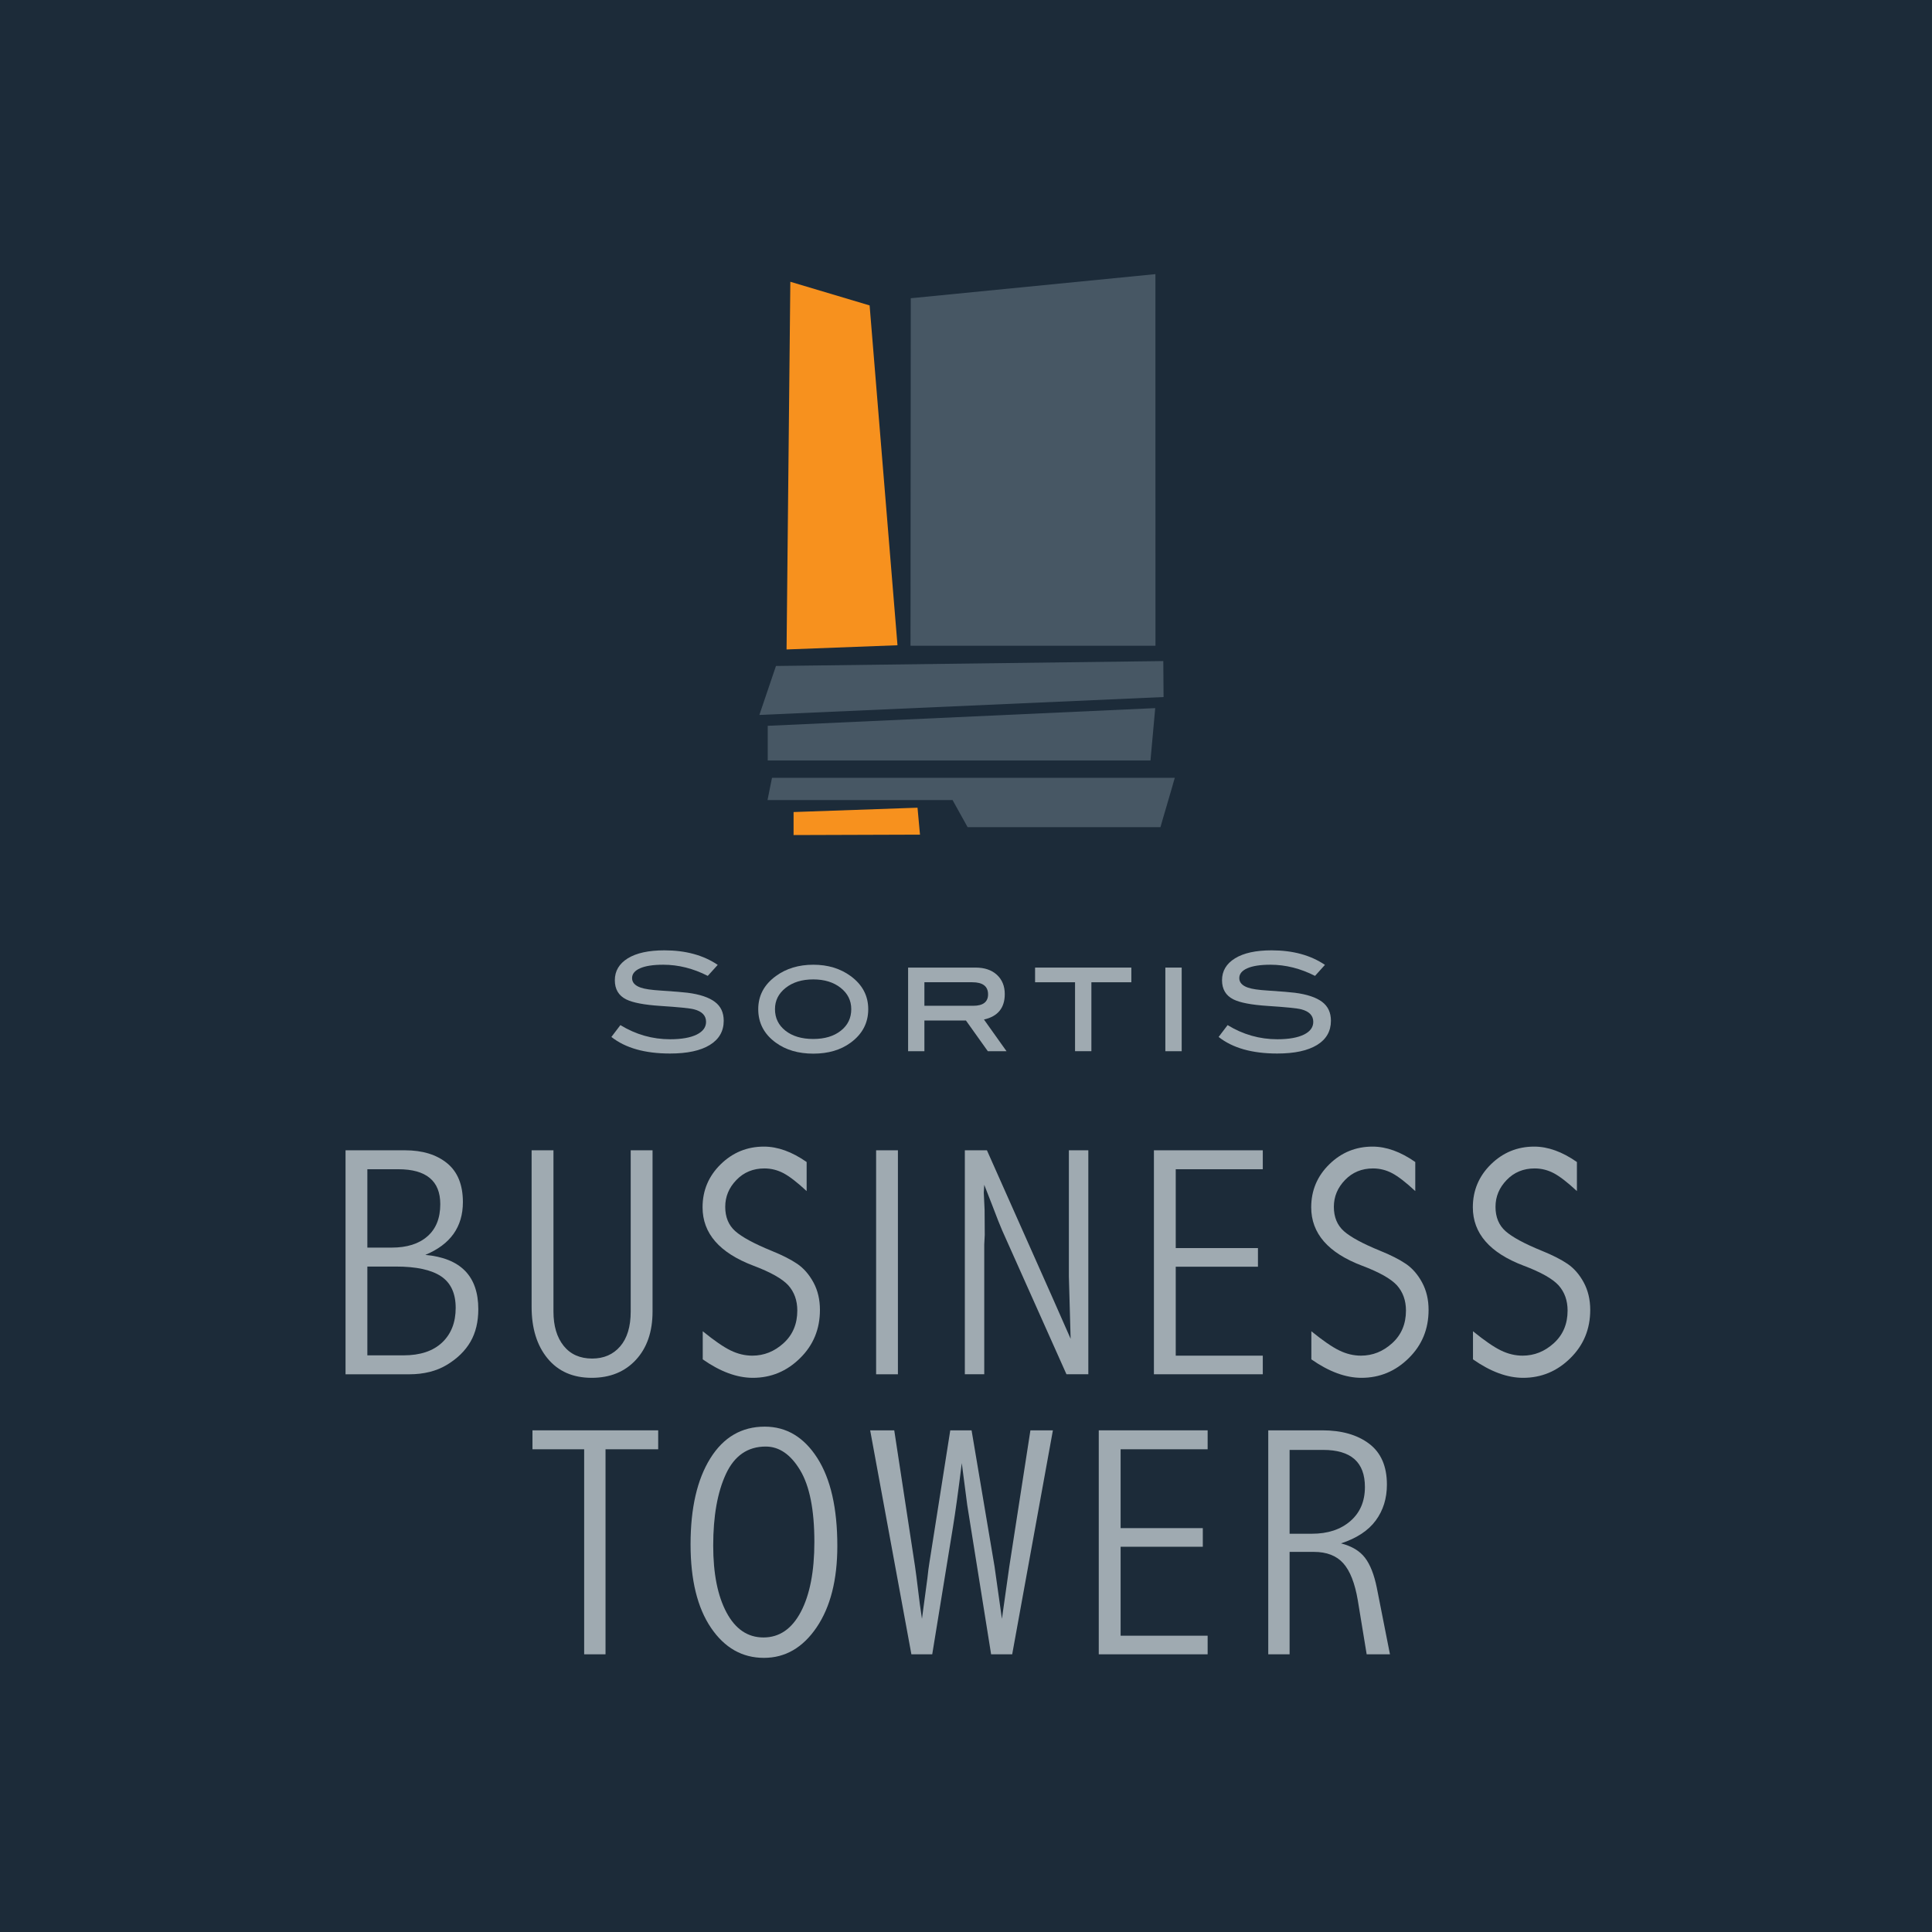 <?xml version="1.0" encoding="UTF-8"?>
<svg xmlns="http://www.w3.org/2000/svg" xmlns:xlink="http://www.w3.org/1999/xlink" width="509.83pt" height="509.83pt" viewBox="0 0 509.83 509.83" version="1.1">
<defs>
<clipPath id="clip1">
  <path d="M 0 0 L 509.828 0 L 509.828 509.828 L 0 509.828 Z M 0 0 "/>
</clipPath>
</defs>
<g id="surface1">
<g clip-path="url(#clip1)" clip-rule="nonzero">
<path style=" stroke:none;fill-rule:nonzero;fill:rgb(10.999%,16.899%,22.4%);fill-opacity:1;" d="M 0 509.828 L 509.836 509.828 L 509.836 -0.004 L 0 -0.004 Z M 0 509.828 "/>
</g>
<path style=" stroke:none;fill-rule:nonzero;fill:rgb(62.399%,66.699%,69.398%);fill-opacity:1;" d="M 96.941 334.227 L 96.941 357.66 L 106.48 357.66 C 110.879 357.66 114.273 356.531 116.672 354.273 C 119.051 352.016 120.25 348.973 120.25 345.137 C 120.25 341.301 118.965 338.527 116.395 336.805 C 113.82 335.086 109.852 334.227 104.488 334.227 Z M 96.941 308.547 L 96.941 329.227 L 103.371 329.227 C 107.375 329.227 110.508 328.246 112.777 326.266 C 115.047 324.293 116.184 321.465 116.184 317.766 C 116.184 314.691 115.262 312.387 113.406 310.852 C 111.559 309.316 108.793 308.547 105.105 308.547 Z M 91.184 303.547 L 106.879 303.547 C 111.488 303.547 115.188 304.68 117.977 306.953 C 120.766 309.227 122.152 312.652 122.152 317.223 C 122.152 320.496 121.328 323.285 119.684 325.602 C 118.039 327.914 115.562 329.766 112.234 331.148 C 116.902 331.574 120.395 332.98 122.73 335.367 C 125.059 337.758 126.219 341.133 126.219 345.48 C 126.219 348.816 125.531 351.684 124.148 354.074 C 122.766 356.461 120.695 358.488 117.938 360.16 C 115.184 361.824 111.855 362.66 107.957 362.66 L 91.184 362.66 "/>
<path style=" stroke:none;fill-rule:nonzero;fill:rgb(62.399%,66.699%,69.398%);fill-opacity:1;" d="M 140.285 303.547 L 146.051 303.547 L 146.051 346.09 C 146.051 349.902 146.949 352.922 148.746 355.156 C 150.539 357.387 153.047 358.504 156.262 358.504 C 159.344 358.504 161.812 357.43 163.66 355.285 C 165.504 353.141 166.434 350.074 166.434 346.09 L 166.434 303.547 L 172.199 303.547 L 172.199 346.09 C 172.199 351.43 170.73 355.684 167.809 358.844 C 164.887 362.008 160.992 363.59 156.141 363.59 C 151.199 363.59 147.32 361.891 144.504 358.484 C 141.695 355.078 140.285 350.539 140.285 344.859 "/>
<path style=" stroke:none;fill-rule:nonzero;fill:rgb(62.399%,66.699%,69.398%);fill-opacity:1;" d="M 185.445 351.301 C 188.469 353.762 190.918 355.449 192.793 356.363 C 194.672 357.281 196.59 357.738 198.535 357.738 C 201.613 357.738 204.359 356.641 206.781 354.438 C 209.195 352.234 210.398 349.367 210.398 345.836 C 210.398 343.184 209.609 340.965 208.027 339.184 C 206.414 337.43 203.355 335.711 198.836 334.008 C 189.875 330.617 185.398 325.48 185.398 318.59 C 185.398 314.156 186.988 310.375 190.164 307.254 C 193.344 304.137 197.152 302.574 201.586 302.574 C 205.23 302.574 208.988 303.93 212.863 306.641 L 212.863 314.312 C 210.398 312.023 208.371 310.453 206.781 309.605 C 205.188 308.762 203.492 308.336 201.719 308.336 C 198.746 308.336 196.281 309.352 194.324 311.387 C 192.352 313.422 191.379 315.777 191.379 318.465 C 191.379 321.176 192.262 323.316 194.023 324.883 C 195.785 326.449 198.984 328.184 203.617 330.078 C 206.414 331.207 208.668 332.352 210.383 333.512 C 212.082 334.672 213.52 336.309 214.664 338.426 C 215.809 340.543 216.371 342.961 216.371 345.672 C 216.371 350.727 214.625 354.977 211.117 358.414 C 207.621 361.867 203.465 363.59 198.668 363.59 C 194.488 363.59 190.074 361.965 185.445 358.719 "/>
<path style=" stroke:none;fill-rule:nonzero;fill:rgb(62.399%,66.699%,69.398%);fill-opacity:1;" d="M 231.195 362.656 L 236.949 362.656 L 236.949 303.547 L 231.195 303.547 Z M 231.195 362.656 "/>
<path style=" stroke:none;fill-rule:nonzero;fill:rgb(62.399%,66.699%,69.398%);fill-opacity:1;" d="M 260.438 303.547 L 277.949 342.91 L 282.527 353.293 C 282.223 342.676 282.062 337.176 282.062 336.812 L 282.062 303.547 L 287.195 303.547 L 287.195 362.652 L 281.426 362.652 L 264.48 324.734 C 263.996 323.656 263.094 321.371 261.766 317.867 L 259.73 312.656 C 259.648 313.84 259.609 314.535 259.609 314.734 L 259.824 319.312 L 259.863 325.879 L 259.73 328.422 L 259.73 362.652 L 254.609 362.652 L 254.609 303.547 "/>
<path style=" stroke:none;fill-rule:nonzero;fill:rgb(62.399%,66.699%,69.398%);fill-opacity:1;" d="M 304.504 303.547 L 333.234 303.547 L 333.234 308.547 L 310.262 308.547 L 310.262 329.352 L 331.957 329.352 L 331.957 334.27 L 310.262 334.27 L 310.262 357.742 L 333.234 357.742 L 333.234 362.652 L 304.504 362.652 "/>
<path style=" stroke:none;fill-rule:nonzero;fill:rgb(62.399%,66.699%,69.398%);fill-opacity:1;" d="M 346.051 351.301 C 349.082 353.762 351.527 355.449 353.41 356.363 C 355.285 357.281 357.199 357.738 359.145 357.738 C 362.223 357.738 364.973 356.641 367.391 354.438 C 369.809 352.234 371.016 349.367 371.016 345.836 C 371.016 343.184 370.219 340.965 368.637 339.184 C 367.027 337.43 363.965 335.711 359.445 334.008 C 350.484 330.617 346.012 325.48 346.012 318.59 C 346.012 314.156 347.598 310.375 350.777 307.254 C 353.953 304.137 357.762 302.574 362.199 302.574 C 365.84 302.574 369.602 303.93 373.473 306.641 L 373.473 314.312 C 371.016 312.023 368.988 310.453 367.391 309.605 C 365.797 308.762 364.102 308.336 362.324 308.336 C 359.355 308.336 356.895 309.352 354.934 311.387 C 352.965 313.422 351.988 315.777 351.988 318.465 C 351.988 321.176 352.875 323.316 354.633 324.883 C 356.395 326.449 359.594 328.184 364.234 330.078 C 367.027 331.207 369.277 332.352 370.992 333.512 C 372.695 334.672 374.129 336.309 375.273 338.426 C 376.418 340.543 376.984 342.961 376.984 345.672 C 376.984 350.727 375.238 354.977 371.73 358.414 C 368.234 361.867 364.074 363.59 359.277 363.59 C 355.098 363.59 350.688 361.965 346.051 358.719 "/>
<path style=" stroke:none;fill-rule:nonzero;fill:rgb(62.399%,66.699%,69.398%);fill-opacity:1;" d="M 388.703 351.301 C 391.734 353.762 394.184 355.449 396.062 356.363 C 397.938 357.281 399.855 357.738 401.797 357.738 C 404.883 357.738 407.625 356.641 410.047 354.438 C 412.461 352.234 413.668 349.367 413.668 345.836 C 413.668 343.184 412.875 340.965 411.289 339.184 C 409.68 337.43 406.621 335.711 402.102 334.008 C 393.141 330.617 388.664 325.48 388.664 318.59 C 388.664 314.156 390.254 310.375 393.43 307.254 C 396.609 304.137 400.414 302.574 404.855 302.574 C 408.496 302.574 412.254 303.93 416.129 306.641 L 416.129 314.312 C 413.668 312.023 411.641 310.453 410.047 309.605 C 408.453 308.762 406.758 308.336 404.977 308.336 C 402.012 308.336 399.547 309.352 397.59 311.387 C 395.621 313.422 394.645 315.777 394.645 318.465 C 394.645 321.176 395.527 323.316 397.285 324.883 C 399.051 326.449 402.246 328.184 406.891 330.078 C 409.68 331.207 411.934 332.352 413.648 333.512 C 415.348 334.672 416.785 336.309 417.93 338.426 C 419.07 340.543 419.641 342.961 419.641 345.672 C 419.641 350.727 417.887 354.977 414.383 358.414 C 410.891 361.867 406.73 363.59 401.934 363.59 C 397.746 363.59 393.34 361.965 388.703 358.719 "/>
<path style=" stroke:none;fill-rule:nonzero;fill:rgb(62.399%,66.699%,69.398%);fill-opacity:1;" d="M 140.512 377.445 L 173.688 377.445 L 173.688 382.445 L 159.789 382.445 L 159.789 436.551 L 154.152 436.551 L 154.152 382.445 L 140.512 382.445 "/>
<path style=" stroke:none;fill-rule:nonzero;fill:rgb(62.399%,66.699%,69.398%);fill-opacity:1;" d="M 202.062 381.727 C 197.316 381.727 193.816 384.137 191.57 388.949 C 189.328 393.766 188.207 400.074 188.207 407.871 C 188.207 415.242 189.375 421.129 191.723 425.52 C 194.07 429.91 197.316 432.105 201.469 432.105 C 205.68 432.105 208.965 429.844 211.344 425.328 C 213.711 420.809 214.902 414.664 214.902 406.895 C 214.902 398.449 213.652 392.145 211.152 387.977 C 208.652 383.809 205.621 381.727 202.062 381.727 M 201.809 376.473 C 207.512 376.473 212.133 379.227 215.664 384.734 C 219.195 390.242 220.961 397.98 220.961 407.953 C 220.961 416.91 219.133 424.074 215.496 429.438 C 211.852 434.805 207.215 437.488 201.598 437.488 C 195.859 437.488 191.199 434.84 187.613 429.543 C 184.027 424.246 182.23 416.91 182.23 407.531 C 182.23 397.98 183.969 390.41 187.441 384.84 C 190.918 379.262 195.707 376.473 201.809 376.473 "/>
<path style=" stroke:none;fill-rule:nonzero;fill:rgb(62.399%,66.699%,69.398%);fill-opacity:1;" d="M 271.914 377.445 L 277.848 377.445 L 267.105 436.551 L 261.543 436.551 L 255.246 397.191 L 253.801 386.09 C 252.895 393.406 252.121 399.035 251.469 402.996 L 246.004 436.551 L 240.504 436.551 L 229.625 377.445 L 235.98 377.445 L 241.465 413.363 C 241.633 414.438 241.945 416.867 242.402 420.656 C 242.539 421.984 242.836 424.164 243.293 427.188 L 244.73 416.461 C 244.906 414.793 245.07 413.465 245.242 412.473 L 250.762 377.445 L 256.387 377.445 L 262.445 413.363 L 264.395 427.188 L 266.348 413.363 "/>
<path style=" stroke:none;fill-rule:nonzero;fill:rgb(62.399%,66.699%,69.398%);fill-opacity:1;" d="M 289.949 377.445 L 318.68 377.445 L 318.68 382.445 L 295.715 382.445 L 295.715 403.254 L 317.406 403.254 L 317.406 408.168 L 295.715 408.168 L 295.715 431.641 L 318.68 431.641 L 318.68 436.551 L 289.949 436.551 "/>
<path style=" stroke:none;fill-rule:nonzero;fill:rgb(62.399%,66.699%,69.398%);fill-opacity:1;" d="M 340.309 382.613 L 340.309 404.734 L 346.199 404.734 C 350.383 404.734 353.754 403.629 356.328 401.406 C 358.895 399.188 360.184 396.191 360.184 392.402 C 360.184 389.125 359.266 386.676 357.43 385.051 C 355.59 383.426 352.836 382.613 349.164 382.613 Z M 334.676 377.445 L 348.91 377.445 C 354.055 377.445 358.188 378.629 361.305 380.984 C 364.426 383.344 365.988 386.938 365.988 391.77 C 365.988 395.41 365.008 398.57 363.043 401.238 C 361.078 403.906 358.023 405.922 353.871 407.277 C 356.727 408.012 358.832 409.273 360.203 411.07 C 361.574 412.863 362.613 415.496 363.32 418.973 L 366.793 436.555 L 360.648 436.555 L 358.309 422.32 C 357.547 417.801 356.27 414.539 354.477 412.531 C 352.684 410.523 350.094 409.523 346.707 409.523 L 340.309 409.523 L 340.309 436.555 L 334.676 436.555 "/>
<path style=" stroke:none;fill-rule:nonzero;fill:rgb(62.399%,66.699%,69.398%);fill-opacity:1;" d="M 186.773 257.523 C 182.93 255.562 179.012 254.578 175.02 254.578 C 172.359 254.578 170.324 254.891 168.914 255.516 C 167.508 256.137 166.797 257 166.797 258.113 C 166.797 259.246 167.547 260.086 169.062 260.613 C 170.133 260.992 171.895 261.246 174.328 261.395 C 177.922 261.633 180.281 261.828 181.438 261.973 C 184.688 262.391 187.094 263.207 188.641 264.379 C 190.211 265.547 190.98 267.207 190.98 269.367 C 190.98 272.105 189.762 274.246 187.316 275.75 C 184.879 277.254 181.371 278.012 176.809 278.012 C 170.176 278.012 165.027 276.551 161.336 273.637 L 163.715 270.512 C 167.781 273 172.156 274.246 176.84 274.246 C 179.879 274.246 182.242 273.82 183.902 272.988 C 185.508 272.176 186.32 271.062 186.32 269.652 C 186.32 268 185.262 266.898 183.152 266.348 C 182.062 266.062 179.086 265.762 174.266 265.449 C 169.973 265.168 166.977 264.59 165.25 263.73 C 163.238 262.727 162.246 261.035 162.246 258.668 C 162.246 256.23 163.391 254.305 165.664 252.891 C 167.953 251.484 171.172 250.781 175.336 250.781 C 180.93 250.781 185.621 252.059 189.402 254.617 "/>
<path style=" stroke:none;fill-rule:nonzero;fill:rgb(62.399%,66.699%,69.398%);fill-opacity:1;" d="M 224.637 266.297 C 224.637 264.016 223.691 262.141 221.828 260.668 C 219.965 259.195 217.551 258.453 214.605 258.453 C 211.637 258.453 209.211 259.195 207.324 260.688 C 205.441 262.176 204.508 264.043 204.508 266.297 C 204.508 268.648 205.43 270.543 207.273 271.992 C 209.117 273.445 211.562 274.172 214.605 274.172 C 217.621 274.172 220.051 273.445 221.883 271.992 C 223.727 270.543 224.637 268.648 224.637 266.297 M 229.117 266.312 C 229.117 269.93 227.582 272.867 224.488 275.141 C 221.859 277.078 218.566 278.043 214.625 278.043 C 210.676 278.043 207.379 277.078 204.719 275.141 C 201.637 272.895 200.09 269.949 200.09 266.312 C 200.09 262.727 201.648 259.812 204.762 257.555 C 207.484 255.566 210.77 254.578 214.625 254.578 C 218.449 254.578 221.723 255.566 224.457 257.555 C 227.57 259.832 229.117 262.75 229.117 266.312 "/>
<path style=" stroke:none;fill-rule:nonzero;fill:rgb(62.399%,66.699%,69.398%);fill-opacity:1;" d="M 256.816 265.414 C 259.414 265.414 260.738 264.402 260.738 262.395 C 260.738 260.273 259.34 259.203 256.562 259.203 L 243.938 259.203 L 243.938 265.414 Z M 265.609 277.402 L 260.676 277.402 L 254.895 269.293 L 243.938 269.293 L 243.938 277.402 L 239.637 277.402 L 239.637 255.336 L 257.465 255.336 C 259.805 255.336 261.672 255.965 263.059 257.23 C 264.445 258.508 265.145 260.199 265.145 262.328 C 265.145 265.98 263.312 268.227 259.656 269.039 "/>
<path style=" stroke:none;fill-rule:nonzero;fill:rgb(62.399%,66.699%,69.398%);fill-opacity:1;" d="M 298.547 259.207 L 288.004 259.207 L 288.004 277.395 L 283.691 277.395 L 283.691 259.207 L 273.145 259.207 L 273.145 255.336 L 298.547 255.336 "/>
<path style=" stroke:none;fill-rule:nonzero;fill:rgb(62.399%,66.699%,69.398%);fill-opacity:1;" d="M 307.52 277.402 L 311.832 277.402 L 311.832 255.336 L 307.52 255.336 Z M 307.52 277.402 "/>
<path style=" stroke:none;fill-rule:nonzero;fill:rgb(62.399%,66.699%,69.398%);fill-opacity:1;" d="M 347.02 257.523 C 343.164 255.562 339.246 254.578 335.254 254.578 C 332.605 254.578 330.559 254.891 329.148 255.516 C 327.742 256.137 327.031 257 327.031 258.113 C 327.031 259.246 327.793 260.086 329.297 260.613 C 330.367 260.992 332.129 261.246 334.574 261.395 C 338.164 261.633 340.527 261.828 341.672 261.973 C 344.922 262.391 347.328 263.207 348.887 264.379 C 350.441 265.547 351.215 267.207 351.215 269.367 C 351.215 272.105 350.008 274.246 347.562 275.75 C 345.113 277.254 341.617 278.012 337.039 278.012 C 330.422 278.012 325.262 276.551 321.578 273.637 L 323.949 270.512 C 328.016 273 332.391 274.246 337.086 274.246 C 340.121 274.246 342.477 273.82 344.148 272.988 C 345.762 272.176 346.555 271.062 346.555 269.652 C 346.555 268 345.496 266.898 343.398 266.348 C 342.297 266.062 339.328 265.762 334.5 265.449 C 330.219 265.168 327.211 264.59 325.496 263.73 C 323.48 262.727 322.477 261.035 322.477 258.668 C 322.477 256.23 323.613 254.305 325.91 252.891 C 328.188 251.484 331.414 250.781 335.57 250.781 C 341.172 250.781 345.855 252.059 349.637 254.617 "/>
<path style=" stroke:none;fill-rule:nonzero;fill:rgb(27.8%,34.099%,39.2%);fill-opacity:1;" d="M 202.637 200.676 L 303.602 200.676 L 303.715 199.348 L 303.715 199.344 L 304.156 194.523 L 304.848 186.863 L 202.594 191.535 L 202.594 200.676 "/>
<path style=" stroke:none;fill-rule:nonzero;fill:rgb(27.8%,34.099%,39.2%);fill-opacity:1;" d="M 204.809 175.742 L 204.746 175.805 L 200.387 188.664 L 307.051 183.941 L 306.98 174.449 "/>
<path style=" stroke:none;fill-rule:nonzero;fill:rgb(96.5%,56.898%,11.8%);fill-opacity:1;" d="M 236.836 170.273 L 229.48 80.598 L 208.559 74.355 L 207.562 171.383 Z M 236.836 170.273 "/>
<path style=" stroke:none;fill-rule:nonzero;fill:rgb(96.5%,56.898%,11.8%);fill-opacity:1;" d="M 242.121 213.141 L 209.414 214.289 L 209.414 220.363 L 242.773 220.254 Z M 242.121 213.141 "/>
<path style=" stroke:none;fill-rule:nonzero;fill:rgb(27.8%,34.099%,39.2%);fill-opacity:1;" d="M 240.27 170.402 L 304.914 170.402 L 304.898 72.34 L 240.34 78.703 Z M 240.27 170.402 "/>
<path style=" stroke:none;fill-rule:nonzero;fill:rgb(27.8%,34.099%,39.2%);fill-opacity:1;" d="M 306.23 218.273 L 306.871 216.031 L 307.457 214.047 L 309.355 207.551 L 309.582 206.73 L 310.012 205.254 L 203.719 205.254 L 202.539 211.121 L 251.367 211.121 L 255.34 218.273 "/>
</g>
</svg>

